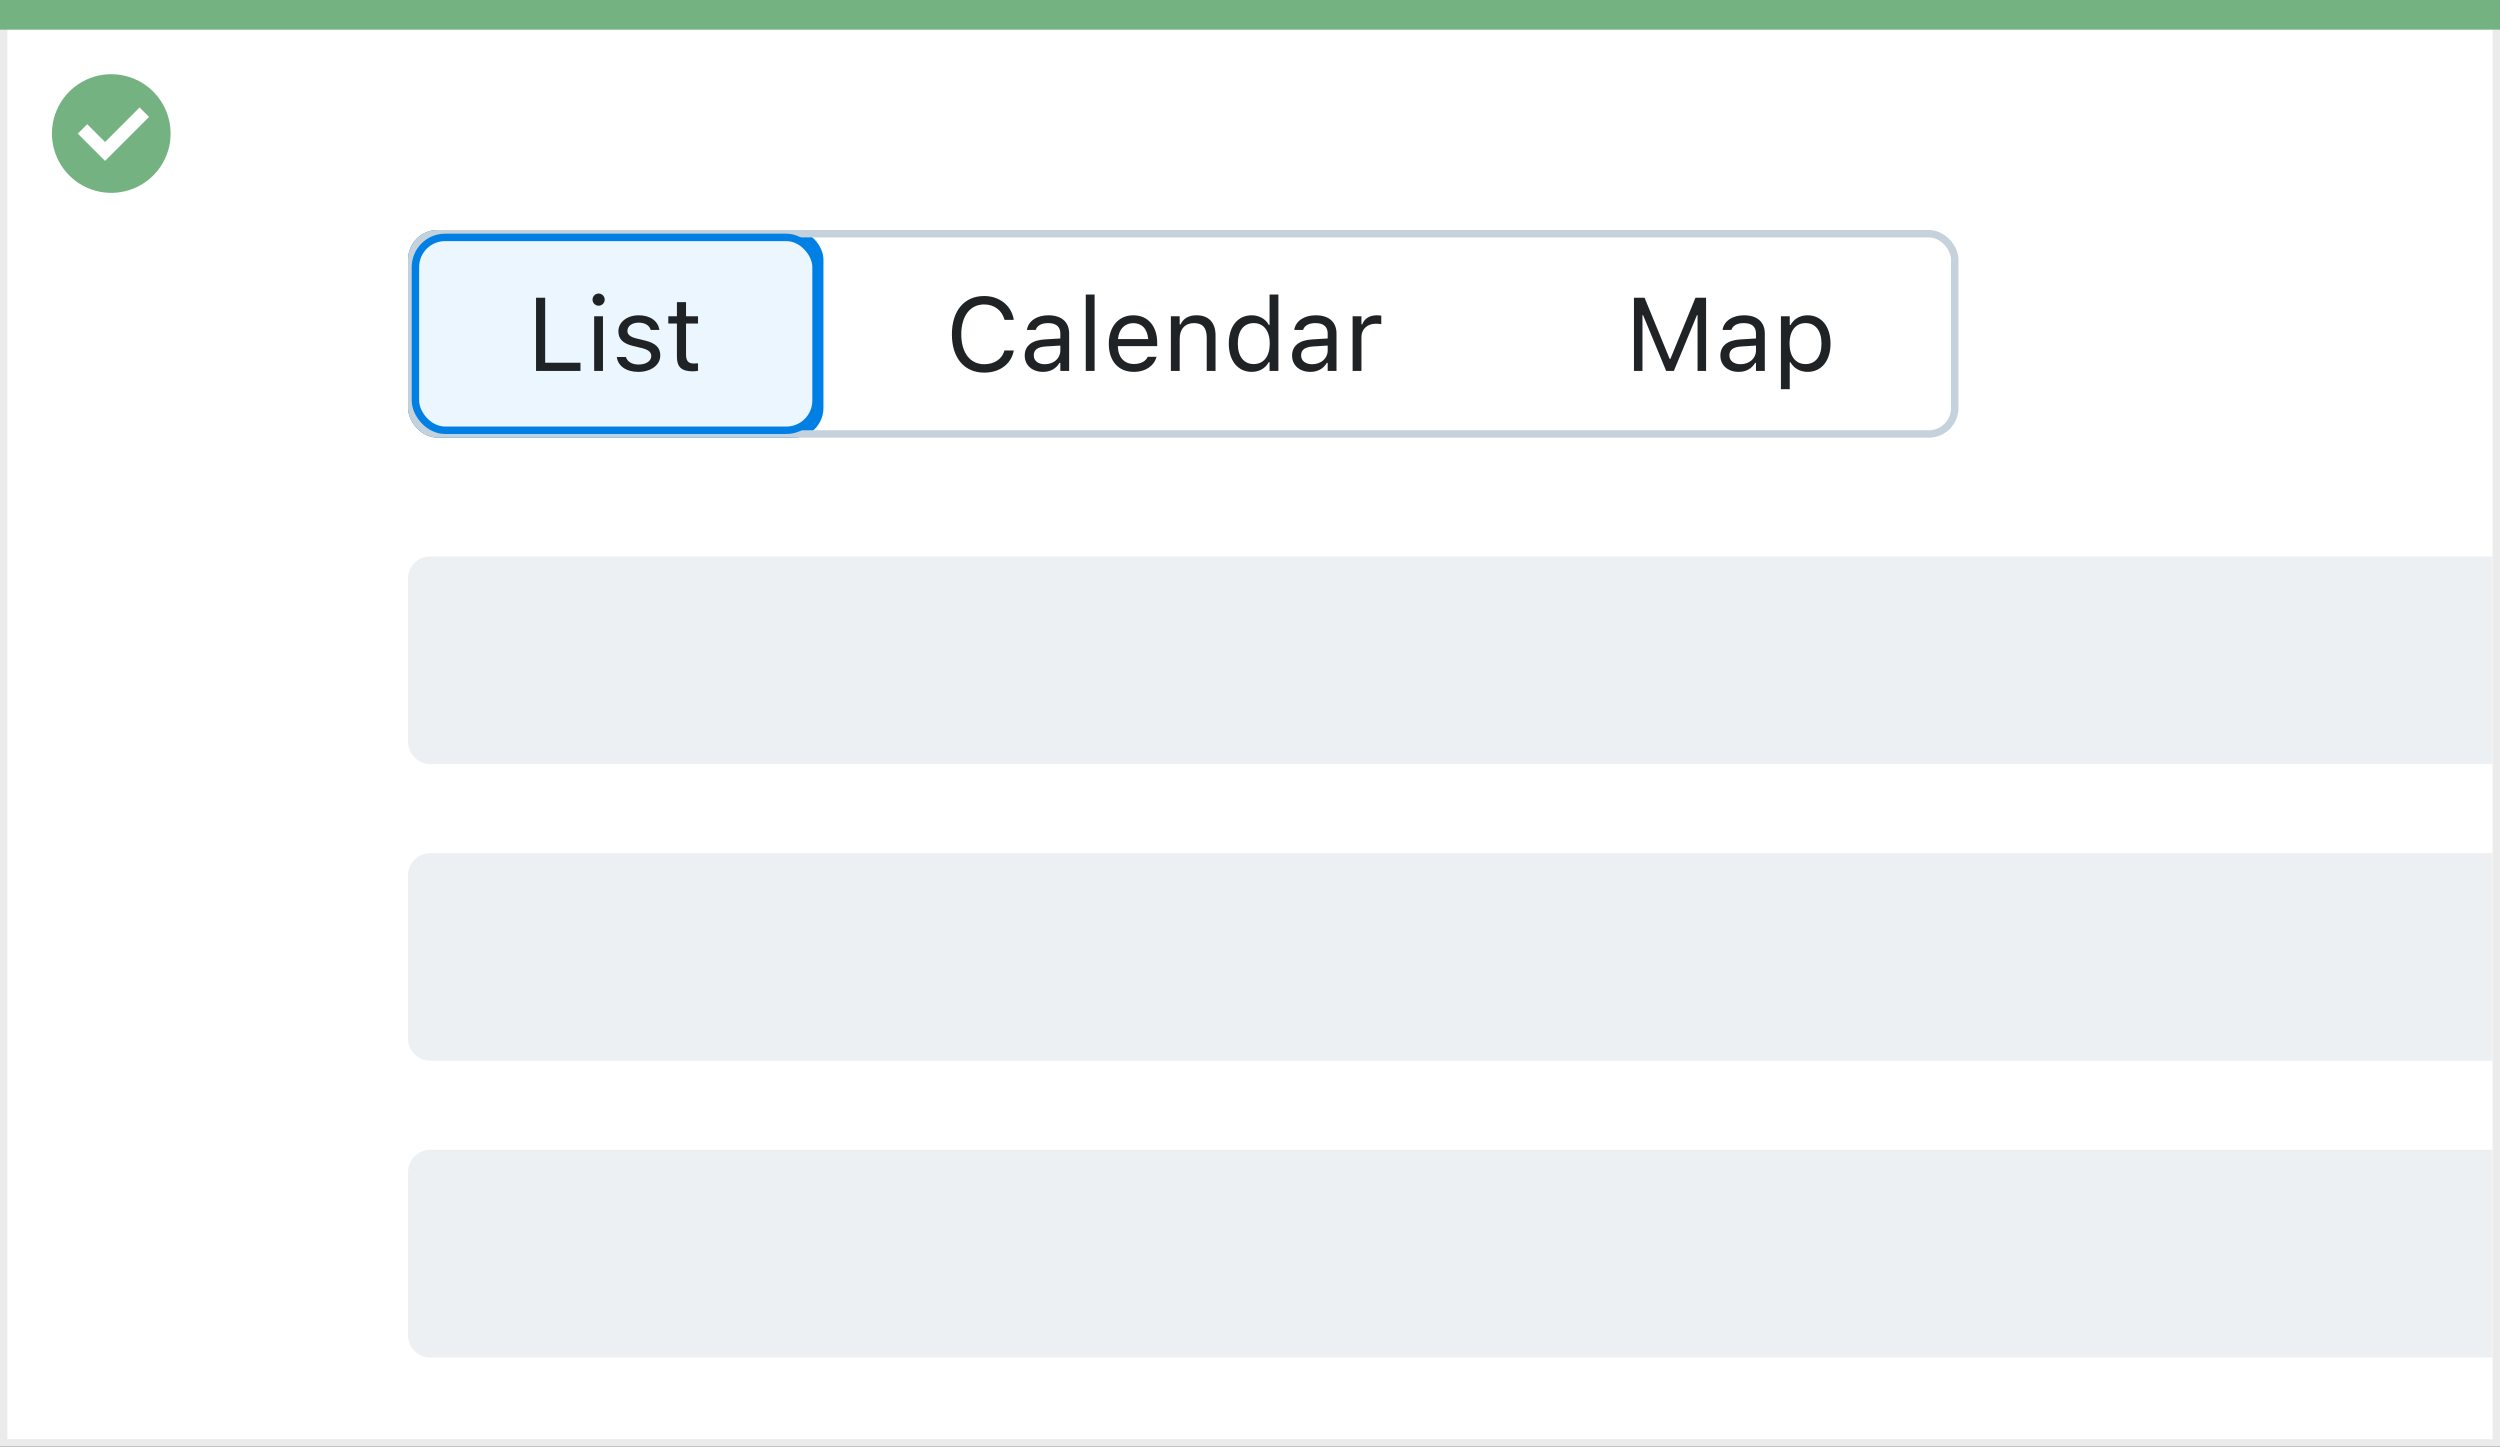 <svg width="337" height="195" viewBox="0 0 337 195" fill="none" xmlns="http://www.w3.org/2000/svg">
<rect x="0" y="0" width="337" height="195" fill="#333333" stroke="none"/>
<rect x="0.5" y="0.5" width="336" height="194" fill="white" stroke="#EBEBEB"/>
<path d="M0 0H337V4H0V0Z" fill="#74B281"/>
<path d="M15.003 10C11.767 9.999 8.849 11.947 7.61 14.936C6.371 17.926 7.055 21.367 9.342 23.656C11.63 25.944 15.071 26.629 18.061 25.391C21.051 24.153 23 21.236 23 18C23 15.879 22.158 13.844 20.658 12.344C19.159 10.844 17.125 10 15.003 10ZM14.161 21.689L10.486 18.015L11.758 16.741L14.161 19.144L18.819 14.485L20.091 15.759L14.161 21.689Z" fill="#74B281"/>
<rect x="55.5" y="31.5" width="55" height="27" rx="3.5" fill="#EBF6FF"/>
<path d="M72.258 50H78.246V48.893H73.488V40.136H72.258V50ZM80.693 41.209C81.144 41.209 81.514 40.84 81.514 40.389C81.514 39.938 81.144 39.568 80.693 39.568C80.242 39.568 79.873 39.938 79.873 40.389C79.873 40.84 80.242 41.209 80.693 41.209ZM80.092 50H81.281V42.631H80.092V50ZM86.053 50.13C87.728 50.13 89.006 49.221 89.006 47.908V47.895C89.006 46.842 88.336 46.24 86.948 45.905L85.814 45.632C84.945 45.42 84.576 45.105 84.576 44.606V44.593C84.576 43.943 85.219 43.492 86.094 43.492C86.982 43.492 87.557 43.895 87.714 44.477H88.883C88.719 43.273 87.645 42.501 86.101 42.501C84.535 42.501 83.359 43.424 83.359 44.648V44.654C83.359 45.714 83.981 46.315 85.362 46.644L86.504 46.917C87.413 47.136 87.789 47.484 87.789 47.983V47.997C87.789 48.667 87.085 49.139 86.094 49.139C85.15 49.139 84.562 48.735 84.364 48.12H83.147C83.284 49.337 84.412 50.13 86.053 50.13ZM93.401 50.055C93.634 50.055 93.859 50.027 94.092 49.986V48.975C93.873 48.995 93.757 49.002 93.545 49.002C92.779 49.002 92.478 48.653 92.478 47.785V43.615H94.092V42.631H92.478V40.724H91.248V42.631H90.086V43.615H91.248V48.086C91.248 49.494 91.884 50.055 93.401 50.055Z" fill="#1F2326"/>
<rect x="55.5" y="31.5" width="55" height="27" rx="3.5" stroke="#0080E5"/>
<path d="M132.671 50.232C134.77 50.232 136.328 49.063 136.656 47.259V47.245H135.412L135.398 47.259C135.091 48.394 134.045 49.098 132.671 49.098C130.771 49.098 129.581 47.546 129.581 45.078V45.065C129.581 42.597 130.771 41.038 132.664 41.038C134.024 41.038 135.077 41.838 135.405 43.102L135.412 43.116H136.649L136.656 43.102C136.362 41.209 134.742 39.903 132.664 39.903C129.984 39.903 128.316 41.886 128.316 45.065V45.078C128.316 48.25 129.991 50.232 132.671 50.232ZM140.594 50.13C141.585 50.13 142.357 49.699 142.822 48.913H142.932V50H144.121V44.955C144.121 43.424 143.116 42.501 141.318 42.501C139.746 42.501 138.625 43.28 138.434 44.435L138.427 44.477H139.616L139.623 44.456C139.814 43.882 140.396 43.554 141.277 43.554C142.378 43.554 142.932 44.046 142.932 44.955V45.625L140.819 45.755C139.104 45.857 138.133 46.616 138.133 47.929V47.942C138.133 49.282 139.192 50.13 140.594 50.13ZM139.35 47.915V47.901C139.35 47.17 139.842 46.773 140.963 46.705L142.932 46.582V47.252C142.932 48.305 142.05 49.098 140.84 49.098C139.985 49.098 139.35 48.66 139.35 47.915ZM146.363 50H147.553V39.705H146.363V50ZM152.844 50.13C154.58 50.13 155.633 49.145 155.886 48.148L155.899 48.093H154.71L154.683 48.154C154.484 48.599 153.869 49.07 152.871 49.07C151.559 49.07 150.718 48.182 150.684 46.657H155.988V46.192C155.988 43.991 154.771 42.501 152.769 42.501C150.766 42.501 149.467 44.06 149.467 46.336V46.343C149.467 48.653 150.738 50.13 152.844 50.13ZM152.762 43.56C153.849 43.56 154.655 44.251 154.778 45.707H150.704C150.834 44.306 151.668 43.56 152.762 43.56ZM157.834 50H159.023V45.639C159.023 44.347 159.769 43.554 160.944 43.554C162.12 43.554 162.667 44.19 162.667 45.516V50H163.856V45.228C163.856 43.478 162.934 42.501 161.279 42.501C160.192 42.501 159.502 42.959 159.133 43.738H159.023V42.631H157.834V50ZM168.73 50.13C169.756 50.13 170.576 49.645 171.027 48.824H171.137V50H172.326V39.705H171.137V43.793H171.027C170.624 43.007 169.742 42.501 168.73 42.501C166.857 42.501 165.641 43.998 165.641 46.309V46.322C165.641 48.619 166.864 50.13 168.73 50.13ZM169.004 49.077C167.657 49.077 166.857 48.038 166.857 46.322V46.309C166.857 44.593 167.657 43.554 169.004 43.554C170.344 43.554 171.164 44.606 171.164 46.309V46.322C171.164 48.024 170.344 49.077 169.004 49.077ZM176.633 50.13C177.624 50.13 178.396 49.699 178.861 48.913H178.971V50H180.16V44.955C180.16 43.424 179.155 42.501 177.357 42.501C175.785 42.501 174.664 43.28 174.473 44.435L174.466 44.477H175.655L175.662 44.456C175.854 43.882 176.435 43.554 177.316 43.554C178.417 43.554 178.971 44.046 178.971 44.955V45.625L176.858 45.755C175.143 45.857 174.172 46.616 174.172 47.929V47.942C174.172 49.282 175.231 50.13 176.633 50.13ZM175.389 47.915V47.901C175.389 47.17 175.881 46.773 177.002 46.705L178.971 46.582V47.252C178.971 48.305 178.089 49.098 176.879 49.098C176.024 49.098 175.389 48.66 175.389 47.915ZM182.334 50H183.523V45.434C183.523 44.353 184.33 43.636 185.465 43.636C185.725 43.636 185.95 43.663 186.196 43.704V42.549C186.08 42.528 185.827 42.501 185.602 42.501C184.604 42.501 183.913 42.952 183.633 43.725H183.523V42.631H182.334V50Z" fill="#1F2326"/>
<path d="M220.258 50H221.406V42.467H221.481L224.599 50H225.638L228.755 42.467H228.83V50H229.979V40.136H228.55L225.173 48.366H225.063L221.687 40.136H220.258V50ZM234.367 50.13C235.358 50.13 236.131 49.699 236.596 48.913H236.705V50H237.895V44.955C237.895 43.424 236.89 42.501 235.092 42.501C233.52 42.501 232.398 43.28 232.207 44.435L232.2 44.477H233.39L233.396 44.456C233.588 43.882 234.169 43.554 235.051 43.554C236.151 43.554 236.705 44.046 236.705 44.955V45.625L234.593 45.755C232.877 45.857 231.906 46.616 231.906 47.929V47.942C231.906 49.282 232.966 50.13 234.367 50.13ZM233.123 47.915V47.901C233.123 47.17 233.615 46.773 234.736 46.705L236.705 46.582V47.252C236.705 48.305 235.823 49.098 234.613 49.098C233.759 49.098 233.123 48.66 233.123 47.915ZM240.068 52.461H241.258V48.838H241.367C241.771 49.624 242.652 50.13 243.664 50.13C245.537 50.13 246.754 48.633 246.754 46.322V46.309C246.754 44.012 245.53 42.501 243.664 42.501C242.639 42.501 241.818 42.986 241.367 43.807H241.258V42.631H240.068V52.461ZM243.391 49.077C242.051 49.077 241.23 48.024 241.23 46.322V46.309C241.23 44.606 242.051 43.554 243.391 43.554C244.737 43.554 245.537 44.593 245.537 46.309V46.322C245.537 48.038 244.737 49.077 243.391 49.077Z" fill="#1F2326"/>
<rect x="55.5" y="31.5" width="208" height="27" rx="3.5" stroke="#C5D1DB"/>
<path d="M55 78C55 76.343 56.343 75 58 75H336V103H58C56.343 103 55 101.657 55 100V78Z" fill="#EDF0F2"/>
<path d="M55 118C55 116.343 56.343 115 58 115H336V143H58C56.343 143 55 141.657 55 140V118Z" fill="#EDF0F2"/>
<path d="M55 158C55 156.343 56.343 155 58 155H336V183H58C56.343 183 55 181.657 55 180V158Z" fill="#EDF0F2"/>
<rect x="56" y="32" width="54" height="26" rx="4" stroke="#0080E5"/>
</svg>

